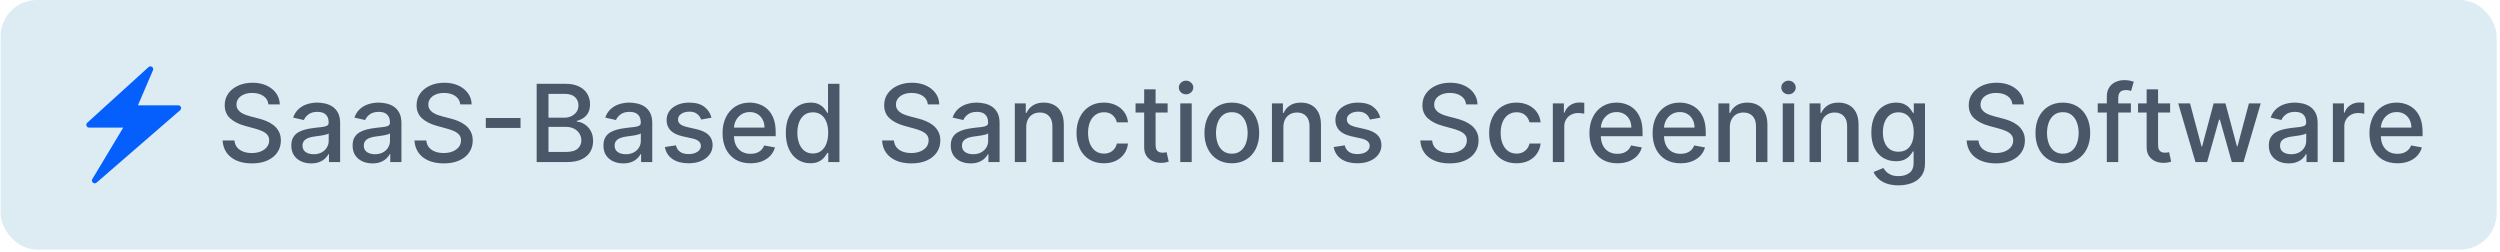 <svg xmlns="http://www.w3.org/2000/svg" width="436" height="44" viewBox="0 0 436 44" fill="none"><rect x="0.102" width="435.313" height="43.536" rx="6.354" fill="#DDEBF3"></rect><path d="M31.548 18.689C31.515 18.595 31.453 18.513 31.371 18.456C31.289 18.398 31.192 18.368 31.091 18.368H24.057L26.68 12.247C26.724 12.145 26.731 12.031 26.701 11.924C26.67 11.817 26.604 11.724 26.512 11.66C26.421 11.596 26.311 11.566 26.2 11.573C26.089 11.581 25.984 11.627 25.903 11.703L15.216 21.409C15.07 21.545 15.011 21.759 15.089 21.944C15.167 22.128 15.342 22.255 15.546 22.255H21.492L16.1 31.232C15.973 31.436 16.022 31.699 16.207 31.854C16.294 31.932 16.411 31.971 16.517 31.971C16.624 31.971 16.741 31.932 16.838 31.854L31.412 19.223C31.486 19.159 31.539 19.073 31.563 18.977C31.588 18.882 31.582 18.781 31.548 18.689Z" fill="#055FFC"></path><path d="M46.81 18.202C46.739 17.57 46.446 17.081 45.93 16.735C45.415 16.384 44.766 16.208 43.983 16.208C43.423 16.208 42.939 16.297 42.53 16.475C42.121 16.648 41.803 16.888 41.577 17.195C41.355 17.497 41.243 17.842 41.243 18.228C41.243 18.553 41.319 18.833 41.47 19.068C41.626 19.304 41.828 19.502 42.077 19.662C42.33 19.817 42.601 19.948 42.89 20.055C43.179 20.157 43.457 20.242 43.724 20.308L45.057 20.655C45.492 20.762 45.939 20.906 46.397 21.088C46.855 21.271 47.279 21.511 47.67 21.808C48.061 22.106 48.377 22.475 48.617 22.915C48.861 23.355 48.984 23.882 48.984 24.495C48.984 25.268 48.784 25.955 48.384 26.555C47.988 27.155 47.413 27.628 46.657 27.975C45.906 28.322 44.997 28.495 43.93 28.495C42.908 28.495 42.023 28.333 41.277 28.009C40.53 27.684 39.946 27.224 39.523 26.628C39.101 26.029 38.868 25.317 38.823 24.495H40.89C40.93 24.988 41.09 25.4 41.37 25.729C41.654 26.053 42.017 26.295 42.457 26.455C42.901 26.611 43.388 26.689 43.917 26.689C44.499 26.689 45.017 26.597 45.47 26.415C45.928 26.229 46.288 25.971 46.55 25.642C46.812 25.308 46.944 24.92 46.944 24.475C46.944 24.071 46.828 23.739 46.597 23.482C46.37 23.224 46.061 23.011 45.67 22.842C45.283 22.673 44.846 22.524 44.357 22.395L42.743 21.955C41.65 21.657 40.783 21.219 40.143 20.642C39.508 20.064 39.19 19.299 39.19 18.348C39.19 17.562 39.403 16.875 39.83 16.288C40.257 15.701 40.834 15.246 41.563 14.921C42.292 14.593 43.115 14.428 44.03 14.428C44.955 14.428 45.77 14.59 46.477 14.915C47.188 15.239 47.748 15.686 48.157 16.255C48.566 16.819 48.779 17.468 48.797 18.202H46.81ZM54.266 28.495C53.617 28.495 53.03 28.375 52.505 28.135C51.981 27.891 51.565 27.537 51.259 27.075C50.956 26.613 50.805 26.046 50.805 25.375C50.805 24.797 50.916 24.322 51.139 23.948C51.361 23.575 51.661 23.279 52.039 23.062C52.416 22.844 52.839 22.68 53.305 22.568C53.772 22.457 54.248 22.373 54.732 22.315C55.346 22.244 55.843 22.186 56.225 22.142C56.608 22.093 56.886 22.015 57.059 21.908C57.232 21.802 57.319 21.628 57.319 21.388V21.342C57.319 20.759 57.154 20.308 56.825 19.988C56.501 19.668 56.017 19.508 55.372 19.508C54.701 19.508 54.172 19.657 53.785 19.955C53.403 20.248 53.139 20.575 52.992 20.935L51.119 20.508C51.341 19.886 51.665 19.384 52.092 19.002C52.523 18.615 53.019 18.335 53.579 18.162C54.139 17.984 54.728 17.895 55.346 17.895C55.754 17.895 56.188 17.944 56.645 18.042C57.108 18.135 57.539 18.308 57.939 18.562C58.343 18.815 58.675 19.177 58.932 19.648C59.19 20.115 59.319 20.722 59.319 21.468V28.269H57.372V26.869H57.292C57.163 27.126 56.97 27.38 56.712 27.628C56.454 27.877 56.123 28.084 55.719 28.249C55.314 28.413 54.83 28.495 54.266 28.495ZM54.699 26.895C55.25 26.895 55.721 26.786 56.112 26.569C56.508 26.351 56.808 26.066 57.012 25.715C57.221 25.36 57.325 24.98 57.325 24.575V23.255C57.254 23.326 57.117 23.393 56.912 23.455C56.712 23.513 56.483 23.564 56.225 23.608C55.968 23.648 55.717 23.686 55.472 23.722C55.228 23.753 55.023 23.779 54.859 23.802C54.472 23.851 54.119 23.933 53.799 24.048C53.483 24.164 53.23 24.331 53.039 24.548C52.852 24.762 52.759 25.046 52.759 25.402C52.759 25.895 52.941 26.268 53.305 26.522C53.67 26.771 54.134 26.895 54.699 26.895ZM64.954 28.495C64.305 28.495 63.718 28.375 63.194 28.135C62.67 27.891 62.254 27.537 61.947 27.075C61.645 26.613 61.494 26.046 61.494 25.375C61.494 24.797 61.605 24.322 61.827 23.948C62.05 23.575 62.35 23.279 62.727 23.062C63.105 22.844 63.527 22.68 63.994 22.568C64.461 22.457 64.936 22.373 65.421 22.315C66.034 22.244 66.532 22.186 66.914 22.142C67.296 22.093 67.574 22.015 67.748 21.908C67.921 21.802 68.007 21.628 68.007 21.388V21.342C68.007 20.759 67.843 20.308 67.514 19.988C67.19 19.668 66.705 19.508 66.061 19.508C65.39 19.508 64.861 19.657 64.474 19.955C64.092 20.248 63.827 20.575 63.681 20.935L61.807 20.508C62.03 19.886 62.354 19.384 62.781 19.002C63.212 18.615 63.707 18.335 64.267 18.162C64.827 17.984 65.416 17.895 66.034 17.895C66.443 17.895 66.876 17.944 67.334 18.042C67.796 18.135 68.228 18.308 68.628 18.562C69.032 18.815 69.363 19.177 69.621 19.648C69.879 20.115 70.008 20.722 70.008 21.468V28.269H68.061V26.869H67.981C67.852 27.126 67.659 27.38 67.401 27.628C67.143 27.877 66.812 28.084 66.407 28.249C66.003 28.413 65.519 28.495 64.954 28.495ZM65.388 26.895C65.939 26.895 66.41 26.786 66.801 26.569C67.196 26.351 67.496 26.066 67.701 25.715C67.91 25.36 68.014 24.98 68.014 24.575V23.255C67.943 23.326 67.805 23.393 67.601 23.455C67.401 23.513 67.172 23.564 66.914 23.608C66.656 23.648 66.405 23.686 66.161 23.722C65.916 23.753 65.712 23.779 65.547 23.802C65.161 23.851 64.807 23.933 64.487 24.048C64.172 24.164 63.919 24.331 63.727 24.548C63.541 24.762 63.447 25.046 63.447 25.402C63.447 25.895 63.63 26.268 63.994 26.522C64.359 26.771 64.823 26.895 65.388 26.895ZM80.27 18.202C80.198 17.57 79.905 17.081 79.39 16.735C78.874 16.384 78.225 16.208 77.443 16.208C76.883 16.208 76.398 16.297 75.99 16.475C75.581 16.648 75.263 16.888 75.036 17.195C74.814 17.497 74.703 17.842 74.703 18.228C74.703 18.553 74.778 18.833 74.929 19.068C75.085 19.304 75.287 19.502 75.536 19.662C75.789 19.817 76.061 19.948 76.35 20.055C76.638 20.157 76.916 20.242 77.183 20.308L78.516 20.655C78.952 20.762 79.398 20.906 79.856 21.088C80.314 21.271 80.739 21.511 81.13 21.808C81.521 22.106 81.836 22.475 82.076 22.915C82.321 23.355 82.443 23.882 82.443 24.495C82.443 25.268 82.243 25.955 81.843 26.555C81.447 27.155 80.872 27.628 80.116 27.975C79.365 28.322 78.456 28.495 77.389 28.495C76.367 28.495 75.483 28.333 74.736 28.009C73.989 27.684 73.405 27.224 72.983 26.628C72.561 26.029 72.327 25.317 72.283 24.495H74.349C74.389 24.988 74.549 25.4 74.829 25.729C75.114 26.053 75.476 26.295 75.916 26.455C76.361 26.611 76.847 26.689 77.376 26.689C77.958 26.689 78.476 26.597 78.93 26.415C79.387 26.229 79.747 25.971 80.01 25.642C80.272 25.308 80.403 24.92 80.403 24.475C80.403 24.071 80.287 23.739 80.056 23.482C79.83 23.224 79.521 23.011 79.13 22.842C78.743 22.673 78.305 22.524 77.816 22.395L76.203 21.955C75.109 21.657 74.243 21.219 73.603 20.642C72.967 20.064 72.649 19.299 72.649 18.348C72.649 17.562 72.863 16.875 73.289 16.288C73.716 15.701 74.294 15.246 75.023 14.921C75.752 14.593 76.574 14.428 77.49 14.428C78.414 14.428 79.23 14.59 79.936 14.915C80.647 15.239 81.207 15.686 81.616 16.255C82.025 16.819 82.239 17.468 82.256 18.202H80.27ZM90.778 20.575V22.308H84.725V20.575H90.778ZM93.595 28.269V14.615H98.595C99.564 14.615 100.366 14.775 101.002 15.095C101.637 15.41 102.113 15.839 102.429 16.381C102.744 16.919 102.902 17.526 102.902 18.202C102.902 18.77 102.797 19.25 102.589 19.642C102.38 20.028 102.1 20.339 101.749 20.575C101.402 20.806 101.02 20.975 100.602 21.082V21.215C101.055 21.237 101.497 21.384 101.929 21.655C102.364 21.922 102.724 22.302 103.009 22.795C103.293 23.288 103.435 23.888 103.435 24.595C103.435 25.293 103.271 25.92 102.942 26.475C102.617 27.026 102.115 27.464 101.435 27.788C100.755 28.108 99.886 28.269 98.829 28.269H93.595ZM95.655 26.502H98.629C99.615 26.502 100.322 26.311 100.749 25.928C101.175 25.546 101.389 25.069 101.389 24.495C101.389 24.064 101.28 23.668 101.062 23.308C100.844 22.948 100.533 22.662 100.129 22.448C99.728 22.235 99.253 22.128 98.702 22.128H95.655V26.502ZM95.655 20.522H98.415C98.877 20.522 99.293 20.433 99.662 20.255C100.035 20.077 100.331 19.828 100.549 19.508C100.771 19.184 100.882 18.802 100.882 18.362C100.882 17.797 100.684 17.324 100.289 16.942C99.893 16.559 99.286 16.368 98.469 16.368H95.655V20.522ZM108.699 28.495C108.05 28.495 107.463 28.375 106.939 28.135C106.414 27.891 105.999 27.537 105.692 27.075C105.39 26.613 105.239 26.046 105.239 25.375C105.239 24.797 105.35 24.322 105.572 23.948C105.794 23.575 106.094 23.279 106.472 23.062C106.85 22.844 107.272 22.68 107.739 22.568C108.205 22.457 108.681 22.373 109.165 22.315C109.779 22.244 110.277 22.186 110.659 22.142C111.041 22.093 111.319 22.015 111.492 21.908C111.666 21.802 111.752 21.628 111.752 21.388V21.342C111.752 20.759 111.588 20.308 111.259 19.988C110.934 19.668 110.45 19.508 109.805 19.508C109.134 19.508 108.605 19.657 108.219 19.955C107.837 20.248 107.572 20.575 107.425 20.935L105.552 20.508C105.774 19.886 106.099 19.384 106.525 19.002C106.957 18.615 107.452 18.335 108.012 18.162C108.572 17.984 109.161 17.895 109.779 17.895C110.188 17.895 110.621 17.944 111.079 18.042C111.541 18.135 111.972 18.308 112.372 18.562C112.777 18.815 113.108 19.177 113.366 19.648C113.623 20.115 113.752 20.722 113.752 21.468V28.269H111.806V26.869H111.726C111.597 27.126 111.403 27.38 111.146 27.628C110.888 27.877 110.557 28.084 110.152 28.249C109.748 28.413 109.263 28.495 108.699 28.495ZM109.132 26.895C109.683 26.895 110.154 26.786 110.546 26.569C110.941 26.351 111.241 26.066 111.446 25.715C111.654 25.36 111.759 24.98 111.759 24.575V23.255C111.688 23.326 111.55 23.393 111.346 23.455C111.146 23.513 110.917 23.564 110.659 23.608C110.401 23.648 110.15 23.686 109.905 23.722C109.661 23.753 109.457 23.779 109.292 23.802C108.905 23.851 108.552 23.933 108.232 24.048C107.917 24.164 107.663 24.331 107.472 24.548C107.285 24.762 107.192 25.046 107.192 25.402C107.192 25.895 107.374 26.268 107.739 26.522C108.103 26.771 108.568 26.895 109.132 26.895ZM124.081 20.528L122.274 20.848C122.199 20.617 122.079 20.397 121.914 20.188C121.754 19.979 121.536 19.808 121.261 19.675C120.985 19.542 120.641 19.475 120.227 19.475C119.663 19.475 119.192 19.602 118.814 19.855C118.436 20.104 118.247 20.426 118.247 20.822C118.247 21.164 118.374 21.439 118.627 21.648C118.881 21.857 119.29 22.028 119.854 22.162L121.481 22.535C122.423 22.753 123.125 23.088 123.588 23.542C124.05 23.995 124.281 24.584 124.281 25.308C124.281 25.922 124.103 26.468 123.748 26.948C123.396 27.424 122.905 27.797 122.274 28.069C121.648 28.34 120.921 28.475 120.094 28.475C118.947 28.475 118.012 28.231 117.287 27.742C116.563 27.248 116.118 26.549 115.954 25.642L117.881 25.349C118.001 25.851 118.247 26.231 118.621 26.488C118.994 26.742 119.481 26.869 120.081 26.869C120.734 26.869 121.256 26.733 121.648 26.462C122.039 26.186 122.234 25.851 122.234 25.455C122.234 25.135 122.114 24.866 121.874 24.648C121.639 24.431 121.276 24.266 120.787 24.155L119.054 23.775C118.099 23.557 117.392 23.211 116.934 22.735C116.481 22.259 116.254 21.657 116.254 20.928C116.254 20.324 116.423 19.795 116.761 19.342C117.098 18.888 117.565 18.535 118.161 18.282C118.756 18.024 119.439 17.895 120.207 17.895C121.314 17.895 122.185 18.135 122.821 18.615C123.456 19.09 123.876 19.728 124.081 20.528ZM130.886 28.475C129.877 28.475 129.008 28.26 128.279 27.828C127.555 27.393 126.995 26.782 126.599 25.995C126.208 25.204 126.013 24.277 126.013 23.215C126.013 22.166 126.208 21.242 126.599 20.442C126.995 19.642 127.546 19.017 128.253 18.568C128.964 18.119 129.795 17.895 130.746 17.895C131.324 17.895 131.884 17.991 132.426 18.182C132.968 18.373 133.455 18.673 133.886 19.082C134.317 19.491 134.657 20.022 134.906 20.675C135.155 21.324 135.28 22.113 135.28 23.042V23.748H127.139V22.255H133.326C133.326 21.731 133.22 21.266 133.006 20.862C132.793 20.453 132.493 20.131 132.106 19.895C131.724 19.659 131.275 19.542 130.759 19.542C130.199 19.542 129.711 19.679 129.293 19.955C128.879 20.226 128.559 20.582 128.333 21.022C128.11 21.457 127.999 21.931 127.999 22.442V23.608C127.999 24.293 128.119 24.875 128.359 25.355C128.604 25.835 128.944 26.202 129.379 26.455C129.815 26.704 130.324 26.828 130.906 26.828C131.284 26.828 131.628 26.775 131.94 26.669C132.251 26.557 132.52 26.393 132.746 26.175C132.973 25.957 133.146 25.689 133.266 25.369L135.153 25.709C135.002 26.264 134.731 26.751 134.34 27.169C133.953 27.582 133.466 27.904 132.88 28.135C132.297 28.362 131.633 28.475 130.886 28.475ZM141.325 28.469C140.498 28.469 139.76 28.257 139.111 27.835C138.467 27.409 137.96 26.802 137.591 26.015C137.227 25.224 137.045 24.275 137.045 23.168C137.045 22.062 137.229 21.115 137.598 20.328C137.971 19.542 138.482 18.939 139.131 18.522C139.78 18.104 140.516 17.895 141.338 17.895C141.974 17.895 142.485 18.002 142.872 18.215C143.263 18.424 143.565 18.668 143.778 18.948C143.996 19.228 144.165 19.475 144.285 19.688H144.405V14.615H146.398V28.269H144.452V26.675H144.285C144.165 26.893 143.992 27.142 143.765 27.422C143.543 27.702 143.236 27.946 142.845 28.155C142.454 28.364 141.947 28.469 141.325 28.469ZM141.765 26.768C142.338 26.768 142.823 26.617 143.218 26.315C143.618 26.009 143.92 25.584 144.125 25.042C144.334 24.5 144.438 23.868 144.438 23.148C144.438 22.437 144.336 21.815 144.132 21.282C143.927 20.748 143.627 20.333 143.232 20.035C142.836 19.737 142.347 19.588 141.765 19.588C141.165 19.588 140.665 19.744 140.265 20.055C139.865 20.366 139.563 20.791 139.358 21.328C139.158 21.866 139.058 22.473 139.058 23.148C139.058 23.833 139.16 24.448 139.365 24.995C139.569 25.542 139.871 25.975 140.271 26.295C140.676 26.611 141.174 26.768 141.765 26.768ZM161.819 18.202C161.748 17.57 161.454 17.081 160.939 16.735C160.423 16.384 159.774 16.208 158.992 16.208C158.432 16.208 157.948 16.297 157.539 16.475C157.13 16.648 156.812 16.888 156.585 17.195C156.363 17.497 156.252 17.842 156.252 18.228C156.252 18.553 156.327 18.833 156.479 19.068C156.634 19.304 156.836 19.502 157.085 19.662C157.339 19.817 157.61 19.948 157.899 20.055C158.188 20.157 158.465 20.242 158.732 20.308L160.065 20.655C160.501 20.762 160.948 20.906 161.405 21.088C161.863 21.271 162.288 21.511 162.679 21.808C163.07 22.106 163.385 22.475 163.625 22.915C163.87 23.355 163.992 23.882 163.992 24.495C163.992 25.268 163.792 25.955 163.392 26.555C162.997 27.155 162.421 27.628 161.665 27.975C160.914 28.322 160.005 28.495 158.939 28.495C157.916 28.495 157.032 28.333 156.285 28.009C155.539 27.684 154.954 27.224 154.532 26.628C154.11 26.029 153.876 25.317 153.832 24.495H155.899C155.939 24.988 156.099 25.4 156.379 25.729C156.663 26.053 157.025 26.295 157.465 26.455C157.91 26.611 158.396 26.689 158.925 26.689C159.508 26.689 160.025 26.597 160.479 26.415C160.937 26.229 161.297 25.971 161.559 25.642C161.821 25.308 161.952 24.92 161.952 24.475C161.952 24.071 161.837 23.739 161.605 23.482C161.379 23.224 161.07 23.011 160.679 22.842C160.292 22.673 159.854 22.524 159.365 22.395L157.752 21.955C156.659 21.657 155.792 21.219 155.152 20.642C154.516 20.064 154.199 19.299 154.199 18.348C154.199 17.562 154.412 16.875 154.839 16.288C155.265 15.701 155.843 15.246 156.572 14.921C157.301 14.593 158.123 14.428 159.039 14.428C159.963 14.428 160.779 14.59 161.485 14.915C162.197 15.239 162.757 15.686 163.165 16.255C163.574 16.819 163.788 17.468 163.805 18.202H161.819ZM169.274 28.495C168.625 28.495 168.038 28.375 167.514 28.135C166.989 27.891 166.574 27.537 166.267 27.075C165.965 26.613 165.814 26.046 165.814 25.375C165.814 24.797 165.925 24.322 166.147 23.948C166.369 23.575 166.669 23.279 167.047 23.062C167.425 22.844 167.847 22.68 168.314 22.568C168.781 22.457 169.256 22.373 169.741 22.315C170.354 22.244 170.852 22.186 171.234 22.142C171.616 22.093 171.894 22.015 172.067 21.908C172.241 21.802 172.327 21.628 172.327 21.388V21.342C172.327 20.759 172.163 20.308 171.834 19.988C171.51 19.668 171.025 19.508 170.381 19.508C169.71 19.508 169.181 19.657 168.794 19.955C168.412 20.248 168.147 20.575 168.001 20.935L166.127 20.508C166.349 19.886 166.674 19.384 167.101 19.002C167.532 18.615 168.027 18.335 168.587 18.162C169.147 17.984 169.736 17.895 170.354 17.895C170.763 17.895 171.196 17.944 171.654 18.042C172.116 18.135 172.547 18.308 172.947 18.562C173.352 18.815 173.683 19.177 173.941 19.648C174.199 20.115 174.327 20.722 174.327 21.468V28.269H172.381V26.869H172.301C172.172 27.126 171.979 27.38 171.721 27.628C171.463 27.877 171.132 28.084 170.727 28.249C170.323 28.413 169.838 28.495 169.274 28.495ZM169.707 26.895C170.258 26.895 170.73 26.786 171.121 26.569C171.516 26.351 171.816 26.066 172.021 25.715C172.23 25.36 172.334 24.98 172.334 24.575V23.255C172.263 23.326 172.125 23.393 171.921 23.455C171.721 23.513 171.492 23.564 171.234 23.608C170.976 23.648 170.725 23.686 170.481 23.722C170.236 23.753 170.032 23.779 169.867 23.802C169.481 23.851 169.127 23.933 168.807 24.048C168.492 24.164 168.238 24.331 168.047 24.548C167.861 24.762 167.767 25.046 167.767 25.402C167.767 25.895 167.95 26.268 168.314 26.522C168.678 26.771 169.143 26.895 169.707 26.895ZM178.976 22.188V28.269H176.983V18.028H178.896V19.695H179.023C179.258 19.153 179.627 18.717 180.129 18.388C180.636 18.059 181.274 17.895 182.043 17.895C182.741 17.895 183.352 18.042 183.876 18.335C184.401 18.624 184.807 19.055 185.096 19.628C185.385 20.202 185.529 20.911 185.529 21.755V28.269H183.536V21.995C183.536 21.253 183.343 20.673 182.956 20.255C182.569 19.833 182.038 19.622 181.363 19.622C180.9 19.622 180.489 19.722 180.129 19.922C179.774 20.122 179.492 20.415 179.283 20.802C179.078 21.184 178.976 21.646 178.976 22.188ZM192.516 28.475C191.525 28.475 190.672 28.251 189.956 27.802C189.245 27.349 188.698 26.724 188.316 25.928C187.934 25.133 187.743 24.222 187.743 23.195C187.743 22.155 187.938 21.237 188.33 20.442C188.721 19.642 189.272 19.017 189.983 18.568C190.694 18.119 191.532 17.895 192.496 17.895C193.274 17.895 193.968 18.039 194.576 18.328C195.185 18.613 195.676 19.013 196.05 19.528C196.428 20.044 196.652 20.646 196.723 21.335H194.783C194.676 20.855 194.432 20.442 194.05 20.095C193.672 19.748 193.165 19.575 192.53 19.575C191.974 19.575 191.487 19.722 191.07 20.015C190.656 20.304 190.334 20.717 190.103 21.255C189.872 21.788 189.756 22.419 189.756 23.148C189.756 23.895 189.87 24.54 190.096 25.082C190.323 25.624 190.643 26.044 191.056 26.342C191.474 26.64 191.965 26.788 192.53 26.788C192.907 26.788 193.25 26.72 193.556 26.582C193.868 26.44 194.128 26.237 194.336 25.975C194.55 25.713 194.699 25.397 194.783 25.029H196.723C196.652 25.691 196.436 26.282 196.076 26.802C195.716 27.322 195.234 27.731 194.63 28.029C194.03 28.326 193.325 28.475 192.516 28.475ZM203.635 18.028V19.628H198.042V18.028H203.635ZM199.542 15.575H201.535V25.262C201.535 25.648 201.593 25.94 201.708 26.135C201.824 26.326 201.973 26.457 202.155 26.529C202.342 26.595 202.544 26.628 202.762 26.628C202.922 26.628 203.062 26.617 203.182 26.595C203.302 26.573 203.395 26.555 203.462 26.542L203.822 28.189C203.706 28.233 203.542 28.277 203.328 28.322C203.115 28.371 202.848 28.397 202.528 28.402C202.004 28.411 201.515 28.317 201.062 28.122C200.608 27.926 200.242 27.624 199.962 27.215C199.682 26.806 199.542 26.293 199.542 25.675V15.575ZM205.84 28.269V18.028H207.833V28.269H205.84ZM206.847 16.448C206.5 16.448 206.202 16.333 205.953 16.102C205.709 15.866 205.587 15.586 205.587 15.261C205.587 14.933 205.709 14.653 205.953 14.421C206.202 14.186 206.5 14.068 206.847 14.068C207.193 14.068 207.489 14.186 207.733 14.421C207.982 14.653 208.107 14.933 208.107 15.261C208.107 15.586 207.982 15.866 207.733 16.102C207.489 16.333 207.193 16.448 206.847 16.448ZM214.829 28.475C213.869 28.475 213.031 28.255 212.315 27.815C211.6 27.375 211.044 26.76 210.649 25.968C210.253 25.177 210.055 24.253 210.055 23.195C210.055 22.133 210.253 21.204 210.649 20.408C211.044 19.613 211.6 18.995 212.315 18.555C213.031 18.115 213.869 17.895 214.829 17.895C215.789 17.895 216.627 18.115 217.342 18.555C218.058 18.995 218.613 19.613 219.009 20.408C219.404 21.204 219.602 22.133 219.602 23.195C219.602 24.253 219.404 25.177 219.009 25.968C218.613 26.76 218.058 27.375 217.342 27.815C216.627 28.255 215.789 28.475 214.829 28.475ZM214.835 26.802C215.458 26.802 215.973 26.637 216.382 26.308C216.791 25.98 217.093 25.542 217.289 24.995C217.489 24.448 217.589 23.846 217.589 23.188C217.589 22.535 217.489 21.935 217.289 21.388C217.093 20.837 216.791 20.395 216.382 20.062C215.973 19.728 215.458 19.562 214.835 19.562C214.209 19.562 213.689 19.728 213.275 20.062C212.866 20.395 212.562 20.837 212.362 21.388C212.166 21.935 212.069 22.535 212.069 23.188C212.069 23.846 212.166 24.448 212.362 24.995C212.562 25.542 212.866 25.98 213.275 26.308C213.689 26.637 214.209 26.802 214.835 26.802ZM223.821 22.188V28.269H221.827V18.028H223.741V19.695H223.867C224.103 19.153 224.472 18.717 224.974 18.388C225.481 18.059 226.119 17.895 226.887 17.895C227.585 17.895 228.196 18.042 228.721 18.335C229.245 18.624 229.652 19.055 229.941 19.628C230.23 20.202 230.374 20.911 230.374 21.755V28.269H228.381V21.995C228.381 21.253 228.187 20.673 227.801 20.255C227.414 19.833 226.883 19.622 226.207 19.622C225.745 19.622 225.334 19.722 224.974 19.922C224.618 20.122 224.336 20.415 224.127 20.802C223.923 21.184 223.821 21.646 223.821 22.188ZM240.721 20.528L238.914 20.848C238.839 20.617 238.719 20.397 238.554 20.188C238.394 19.979 238.177 19.808 237.901 19.675C237.626 19.542 237.281 19.475 236.868 19.475C236.303 19.475 235.832 19.602 235.454 19.855C235.077 20.104 234.888 20.426 234.888 20.822C234.888 21.164 235.014 21.439 235.268 21.648C235.521 21.857 235.93 22.028 236.494 22.162L238.121 22.535C239.063 22.753 239.766 23.088 240.228 23.542C240.69 23.995 240.921 24.584 240.921 25.308C240.921 25.922 240.743 26.468 240.388 26.948C240.037 27.424 239.546 27.797 238.914 28.069C238.288 28.34 237.561 28.475 236.734 28.475C235.588 28.475 234.652 28.231 233.928 27.742C233.203 27.248 232.759 26.549 232.594 25.642L234.521 25.349C234.641 25.851 234.888 26.231 235.261 26.488C235.634 26.742 236.121 26.869 236.721 26.869C237.374 26.869 237.897 26.733 238.288 26.462C238.679 26.186 238.874 25.851 238.874 25.455C238.874 25.135 238.754 24.866 238.514 24.648C238.279 24.431 237.917 24.266 237.428 24.155L235.694 23.775C234.739 23.557 234.032 23.211 233.574 22.735C233.121 22.259 232.894 21.657 232.894 20.928C232.894 20.324 233.063 19.795 233.401 19.342C233.739 18.888 234.205 18.535 234.801 18.282C235.397 18.024 236.079 17.895 236.848 17.895C237.954 17.895 238.826 18.135 239.461 18.615C240.097 19.09 240.517 19.728 240.721 20.528ZM255.688 18.202C255.617 17.57 255.324 17.081 254.808 16.735C254.293 16.384 253.644 16.208 252.862 16.208C252.302 16.208 251.817 16.297 251.408 16.475C250.999 16.648 250.681 16.888 250.455 17.195C250.233 17.497 250.121 17.842 250.121 18.228C250.121 18.553 250.197 18.833 250.348 19.068C250.504 19.304 250.706 19.502 250.955 19.662C251.208 19.817 251.479 19.948 251.768 20.055C252.057 20.157 252.335 20.242 252.602 20.308L253.935 20.655C254.37 20.762 254.817 20.906 255.275 21.088C255.733 21.271 256.157 21.511 256.548 21.808C256.939 22.106 257.255 22.475 257.495 22.915C257.739 23.355 257.862 23.882 257.862 24.495C257.862 25.268 257.662 25.955 257.262 26.555C256.866 27.155 256.291 27.628 255.535 27.975C254.784 28.322 253.875 28.495 252.808 28.495C251.786 28.495 250.901 28.333 250.155 28.009C249.408 27.684 248.824 27.224 248.401 26.628C247.979 26.029 247.746 25.317 247.701 24.495H249.768C249.808 24.988 249.968 25.4 250.248 25.729C250.533 26.053 250.895 26.295 251.335 26.455C251.779 26.611 252.266 26.689 252.795 26.689C253.377 26.689 253.895 26.597 254.348 26.415C254.806 26.229 255.166 25.971 255.428 25.642C255.691 25.308 255.822 24.92 255.822 24.475C255.822 24.071 255.706 23.739 255.475 23.482C255.248 23.224 254.939 23.011 254.548 22.842C254.162 22.673 253.724 22.524 253.235 22.395L251.622 21.955C250.528 21.657 249.661 21.219 249.021 20.642C248.386 20.064 248.068 19.299 248.068 18.348C248.068 17.562 248.281 16.875 248.708 16.288C249.135 15.701 249.713 15.246 250.441 14.921C251.17 14.593 251.993 14.428 252.908 14.428C253.833 14.428 254.648 14.59 255.355 14.915C256.066 15.239 256.626 15.686 257.035 16.255C257.444 16.819 257.657 17.468 257.675 18.202H255.688ZM264.477 28.475C263.486 28.475 262.632 28.251 261.917 27.802C261.206 27.349 260.659 26.724 260.277 25.928C259.895 25.133 259.703 24.222 259.703 23.195C259.703 22.155 259.899 21.237 260.29 20.442C260.681 19.642 261.232 19.017 261.944 18.568C262.655 18.119 263.492 17.895 264.457 17.895C265.235 17.895 265.928 18.039 266.537 18.328C267.146 18.613 267.637 19.013 268.01 19.528C268.388 20.044 268.613 20.646 268.684 21.335H266.744C266.637 20.855 266.393 20.442 266.01 20.095C265.633 19.748 265.126 19.575 264.49 19.575C263.935 19.575 263.448 19.722 263.03 20.015C262.617 20.304 262.295 20.717 262.064 21.255C261.832 21.788 261.717 22.419 261.717 23.148C261.717 23.895 261.83 24.54 262.057 25.082C262.284 25.624 262.604 26.044 263.017 26.342C263.435 26.64 263.926 26.788 264.49 26.788C264.868 26.788 265.21 26.72 265.517 26.582C265.828 26.44 266.088 26.237 266.297 25.975C266.51 25.713 266.659 25.397 266.744 25.029H268.684C268.613 25.691 268.397 26.282 268.037 26.802C267.677 27.322 267.195 27.731 266.59 28.029C265.99 28.326 265.286 28.475 264.477 28.475ZM270.815 28.269V18.028H272.742V19.655H272.849C273.036 19.104 273.364 18.671 273.836 18.355C274.311 18.035 274.849 17.875 275.449 17.875C275.573 17.875 275.72 17.879 275.889 17.888C276.062 17.897 276.198 17.908 276.296 17.922V19.828C276.216 19.806 276.073 19.782 275.869 19.755C275.664 19.724 275.46 19.708 275.256 19.708C274.784 19.708 274.364 19.808 273.996 20.008C273.631 20.204 273.342 20.477 273.129 20.828C272.916 21.175 272.809 21.571 272.809 22.015V28.269H270.815ZM282.067 28.475C281.059 28.475 280.19 28.26 279.461 27.828C278.736 27.393 278.176 26.782 277.781 25.995C277.39 25.204 277.194 24.277 277.194 23.215C277.194 22.166 277.39 21.242 277.781 20.442C278.176 19.642 278.727 19.017 279.434 18.568C280.145 18.119 280.976 17.895 281.927 17.895C282.505 17.895 283.065 17.991 283.608 18.182C284.15 18.373 284.636 18.673 285.068 19.082C285.499 19.491 285.839 20.022 286.088 20.675C286.336 21.324 286.461 22.113 286.461 23.042V23.748H278.321V22.255H284.508C284.508 21.731 284.401 21.266 284.188 20.862C283.974 20.453 283.674 20.131 283.287 19.895C282.905 19.659 282.456 19.542 281.941 19.542C281.381 19.542 280.892 19.679 280.474 19.955C280.061 20.226 279.741 20.582 279.514 21.022C279.292 21.457 279.181 21.931 279.181 22.442V23.608C279.181 24.293 279.301 24.875 279.541 25.355C279.785 25.835 280.125 26.202 280.561 26.455C280.996 26.704 281.505 26.828 282.087 26.828C282.465 26.828 282.81 26.775 283.121 26.669C283.432 26.557 283.701 26.393 283.928 26.175C284.154 25.957 284.328 25.689 284.448 25.369L286.334 25.709C286.183 26.264 285.912 26.751 285.521 27.169C285.134 27.582 284.648 27.904 284.061 28.135C283.479 28.362 282.814 28.475 282.067 28.475ZM293.086 28.475C292.077 28.475 291.208 28.26 290.479 27.828C289.755 27.393 289.195 26.782 288.799 25.995C288.408 25.204 288.213 24.277 288.213 23.215C288.213 22.166 288.408 21.242 288.799 20.442C289.195 19.642 289.746 19.017 290.453 18.568C291.164 18.119 291.995 17.895 292.946 17.895C293.524 17.895 294.084 17.991 294.626 18.182C295.168 18.373 295.655 18.673 296.086 19.082C296.517 19.491 296.857 20.022 297.106 20.675C297.355 21.324 297.48 22.113 297.48 23.042V23.748H289.339V22.255H295.526C295.526 21.731 295.42 21.266 295.206 20.862C294.993 20.453 294.693 20.131 294.306 19.895C293.924 19.659 293.475 19.542 292.959 19.542C292.399 19.542 291.911 19.679 291.493 19.955C291.079 20.226 290.759 20.582 290.533 21.022C290.31 21.457 290.199 21.931 290.199 22.442V23.608C290.199 24.293 290.319 24.875 290.559 25.355C290.804 25.835 291.144 26.202 291.579 26.455C292.015 26.704 292.524 26.828 293.106 26.828C293.484 26.828 293.828 26.775 294.139 26.669C294.451 26.557 294.72 26.393 294.946 26.175C295.173 25.957 295.346 25.689 295.466 25.369L297.353 25.709C297.202 26.264 296.931 26.751 296.54 27.169C296.153 27.582 295.666 27.904 295.08 28.135C294.497 28.362 293.833 28.475 293.086 28.475ZM301.685 22.188V28.269H299.691V18.028H301.605V19.695H301.731C301.967 19.153 302.336 18.717 302.838 18.388C303.345 18.059 303.983 17.895 304.751 17.895C305.449 17.895 306.06 18.042 306.585 18.335C307.109 18.624 307.516 19.055 307.805 19.628C308.094 20.202 308.238 20.911 308.238 21.755V28.269H306.245V21.995C306.245 21.253 306.052 20.673 305.665 20.255C305.278 19.833 304.747 19.622 304.071 19.622C303.609 19.622 303.198 19.722 302.838 19.922C302.483 20.122 302.2 20.415 301.991 20.802C301.787 21.184 301.685 21.646 301.685 22.188ZM310.912 28.269V18.028H312.905V28.269H310.912ZM311.918 16.448C311.572 16.448 311.274 16.333 311.025 16.102C310.781 15.866 310.658 15.586 310.658 15.261C310.658 14.933 310.781 14.653 311.025 14.421C311.274 14.186 311.572 14.068 311.918 14.068C312.265 14.068 312.561 14.186 312.805 14.421C313.054 14.653 313.178 14.933 313.178 15.261C313.178 15.586 313.054 15.866 312.805 16.102C312.561 16.333 312.265 16.448 311.918 16.448ZM317.58 22.188V28.269H315.587V18.028H317.5V19.695H317.627C317.862 19.153 318.231 18.717 318.734 18.388C319.24 18.059 319.878 17.895 320.647 17.895C321.345 17.895 321.956 18.042 322.48 18.335C323.005 18.624 323.411 19.055 323.7 19.628C323.989 20.202 324.134 20.911 324.134 21.755V28.269H322.14V21.995C322.14 21.253 321.947 20.673 321.56 20.255C321.174 19.833 320.643 19.622 319.967 19.622C319.505 19.622 319.094 19.722 318.734 19.922C318.378 20.122 318.096 20.415 317.887 20.802C317.682 21.184 317.58 21.646 317.58 22.188ZM331.101 32.322C330.287 32.322 329.587 32.215 329.001 32.002C328.418 31.789 327.943 31.506 327.574 31.155C327.205 30.804 326.929 30.42 326.747 30.002L328.461 29.295C328.581 29.491 328.741 29.698 328.941 29.915C329.145 30.137 329.421 30.326 329.767 30.482C330.118 30.637 330.57 30.715 331.121 30.715C331.876 30.715 332.501 30.531 332.994 30.162C333.487 29.797 333.734 29.215 333.734 28.415V26.402H333.607C333.487 26.62 333.314 26.862 333.087 27.128C332.865 27.395 332.558 27.626 332.167 27.822C331.776 28.017 331.267 28.115 330.641 28.115C329.832 28.115 329.103 27.926 328.454 27.549C327.809 27.166 327.298 26.604 326.921 25.862C326.547 25.115 326.36 24.197 326.36 23.108C326.36 22.02 326.545 21.086 326.914 20.308C327.287 19.53 327.798 18.935 328.447 18.522C329.096 18.104 329.832 17.895 330.654 17.895C331.29 17.895 331.803 18.002 332.194 18.215C332.585 18.424 332.89 18.668 333.107 18.948C333.33 19.228 333.501 19.475 333.621 19.688H333.767V18.028H335.721V28.495C335.721 29.375 335.516 30.098 335.107 30.662C334.699 31.226 334.145 31.644 333.447 31.915C332.754 32.187 331.972 32.322 331.101 32.322ZM331.081 26.462C331.654 26.462 332.138 26.328 332.534 26.062C332.934 25.791 333.236 25.404 333.441 24.902C333.65 24.395 333.754 23.788 333.754 23.082C333.754 22.393 333.652 21.786 333.447 21.262C333.243 20.737 332.943 20.328 332.547 20.035C332.152 19.737 331.663 19.588 331.081 19.588C330.481 19.588 329.981 19.744 329.581 20.055C329.181 20.362 328.878 20.779 328.674 21.308C328.474 21.837 328.374 22.428 328.374 23.082C328.374 23.753 328.476 24.342 328.681 24.848C328.885 25.355 329.187 25.751 329.587 26.035C329.992 26.32 330.49 26.462 331.081 26.462ZM350.97 18.202C350.898 17.57 350.605 17.081 350.09 16.735C349.574 16.384 348.925 16.208 348.143 16.208C347.583 16.208 347.098 16.297 346.689 16.475C346.281 16.648 345.963 16.888 345.736 17.195C345.514 17.497 345.403 17.842 345.403 18.228C345.403 18.553 345.478 18.833 345.629 19.068C345.785 19.304 345.987 19.502 346.236 19.662C346.489 19.817 346.761 19.948 347.049 20.055C347.338 20.157 347.616 20.242 347.883 20.308L349.216 20.655C349.652 20.762 350.098 20.906 350.556 21.088C351.014 21.271 351.438 21.511 351.83 21.808C352.221 22.106 352.536 22.475 352.776 22.915C353.021 23.355 353.143 23.882 353.143 24.495C353.143 25.268 352.943 25.955 352.543 26.555C352.147 27.155 351.572 27.628 350.816 27.975C350.065 28.322 349.156 28.495 348.089 28.495C347.067 28.495 346.183 28.333 345.436 28.009C344.689 27.684 344.105 27.224 343.683 26.628C343.26 26.029 343.027 25.317 342.983 24.495H345.049C345.089 24.988 345.249 25.4 345.529 25.729C345.814 26.053 346.176 26.295 346.616 26.455C347.061 26.611 347.547 26.689 348.076 26.689C348.658 26.689 349.176 26.597 349.63 26.415C350.087 26.229 350.447 25.971 350.71 25.642C350.972 25.308 351.103 24.92 351.103 24.475C351.103 24.071 350.987 23.739 350.756 23.482C350.53 23.224 350.221 23.011 349.83 22.842C349.443 22.673 349.005 22.524 348.516 22.395L346.903 21.955C345.809 21.657 344.943 21.219 344.303 20.642C343.667 20.064 343.349 19.299 343.349 18.348C343.349 17.562 343.563 16.875 343.989 16.288C344.416 15.701 344.994 15.246 345.723 14.921C346.452 14.593 347.274 14.428 348.189 14.428C349.114 14.428 349.93 14.59 350.636 14.915C351.347 15.239 351.907 15.686 352.316 16.255C352.725 16.819 352.939 17.468 352.956 18.202H350.97ZM359.758 28.475C358.798 28.475 357.96 28.255 357.245 27.815C356.529 27.375 355.974 26.76 355.578 25.968C355.182 25.177 354.985 24.253 354.985 23.195C354.985 22.133 355.182 21.204 355.578 20.408C355.974 19.613 356.529 18.995 357.245 18.555C357.96 18.115 358.798 17.895 359.758 17.895C360.718 17.895 361.556 18.115 362.272 18.555C362.987 18.995 363.543 19.613 363.938 20.408C364.334 21.204 364.532 22.133 364.532 23.195C364.532 24.253 364.334 25.177 363.938 25.968C363.543 26.76 362.987 27.375 362.272 27.815C361.556 28.255 360.718 28.475 359.758 28.475ZM359.765 26.802C360.387 26.802 360.903 26.637 361.312 26.308C361.72 25.98 362.023 25.542 362.218 24.995C362.418 24.448 362.518 23.846 362.518 23.188C362.518 22.535 362.418 21.935 362.218 21.388C362.023 20.837 361.72 20.395 361.312 20.062C360.903 19.728 360.387 19.562 359.765 19.562C359.138 19.562 358.618 19.728 358.205 20.062C357.796 20.395 357.491 20.837 357.291 21.388C357.096 21.935 356.998 22.535 356.998 23.188C356.998 23.846 357.096 24.448 357.291 24.995C357.491 25.542 357.796 25.98 358.205 26.308C358.618 26.637 359.138 26.802 359.765 26.802ZM371.63 18.028V19.628H365.843V18.028H371.63ZM367.43 28.269V16.841C367.43 16.201 367.57 15.67 367.85 15.248C368.13 14.822 368.501 14.504 368.963 14.295C369.426 14.082 369.928 13.975 370.47 13.975C370.87 13.975 371.212 14.008 371.497 14.075C371.781 14.137 371.992 14.195 372.13 14.248L371.664 15.861C371.57 15.835 371.45 15.804 371.304 15.768C371.157 15.728 370.979 15.708 370.77 15.708C370.286 15.708 369.939 15.828 369.73 16.068C369.526 16.308 369.423 16.655 369.423 17.108V28.269H367.43ZM378.467 18.028V19.628H372.874V18.028H378.467ZM374.374 15.575H376.367V25.262C376.367 25.648 376.425 25.94 376.54 26.135C376.656 26.326 376.805 26.457 376.987 26.529C377.174 26.595 377.376 26.628 377.594 26.628C377.754 26.628 377.894 26.617 378.014 26.595C378.134 26.573 378.227 26.555 378.294 26.542L378.654 28.189C378.538 28.233 378.374 28.277 378.16 28.322C377.947 28.371 377.68 28.397 377.36 28.402C376.836 28.411 376.347 28.317 375.894 28.122C375.44 27.926 375.074 27.624 374.794 27.215C374.514 26.806 374.374 26.293 374.374 25.675V15.575ZM382.892 28.269L379.879 18.028H381.939L383.946 25.549H384.046L386.059 18.028H388.119L390.119 25.515H390.219L392.213 18.028H394.273L391.266 28.269H389.232L387.152 20.875H386.999L384.919 28.269H382.892ZM399.144 28.495C398.495 28.495 397.909 28.375 397.384 28.135C396.86 27.891 396.444 27.537 396.138 27.075C395.835 26.613 395.684 26.046 395.684 25.375C395.684 24.797 395.795 24.322 396.018 23.948C396.24 23.575 396.54 23.279 396.918 23.062C397.295 22.844 397.718 22.68 398.184 22.568C398.651 22.457 399.127 22.373 399.611 22.315C400.224 22.244 400.722 22.186 401.104 22.142C401.487 22.093 401.764 22.015 401.938 21.908C402.111 21.802 402.198 21.628 402.198 21.388V21.342C402.198 20.759 402.033 20.308 401.704 19.988C401.38 19.668 400.896 19.508 400.251 19.508C399.58 19.508 399.051 19.657 398.664 19.955C398.282 20.248 398.018 20.575 397.871 20.935L395.998 20.508C396.22 19.886 396.544 19.384 396.971 19.002C397.402 18.615 397.898 18.335 398.458 18.162C399.018 17.984 399.607 17.895 400.224 17.895C400.633 17.895 401.067 17.944 401.524 18.042C401.987 18.135 402.418 18.308 402.818 18.562C403.222 18.815 403.553 19.177 403.811 19.648C404.069 20.115 404.198 20.722 404.198 21.468V28.269H402.251V26.869H402.171C402.042 27.126 401.849 27.38 401.591 27.628C401.333 27.877 401.002 28.084 400.598 28.249C400.193 28.413 399.709 28.495 399.144 28.495ZM399.578 26.895C400.129 26.895 400.6 26.786 400.991 26.569C401.387 26.351 401.687 26.066 401.891 25.715C402.1 25.36 402.204 24.98 402.204 24.575V23.255C402.133 23.326 401.996 23.393 401.791 23.455C401.591 23.513 401.362 23.564 401.104 23.608C400.847 23.648 400.596 23.686 400.351 23.722C400.107 23.753 399.902 23.779 399.738 23.802C399.351 23.851 398.998 23.933 398.678 24.048C398.362 24.164 398.109 24.331 397.918 24.548C397.731 24.762 397.638 25.046 397.638 25.402C397.638 25.895 397.82 26.268 398.184 26.522C398.549 26.771 399.013 26.895 399.578 26.895ZM406.853 28.269V18.028H408.78V19.655H408.886C409.073 19.104 409.402 18.671 409.873 18.355C410.349 18.035 410.886 17.875 411.486 17.875C411.611 17.875 411.758 17.879 411.926 17.888C412.1 17.897 412.235 17.908 412.333 17.922V19.828C412.253 19.806 412.111 19.782 411.906 19.755C411.702 19.724 411.498 19.708 411.293 19.708C410.822 19.708 410.402 19.808 410.033 20.008C409.669 20.204 409.38 20.477 409.166 20.828C408.953 21.175 408.846 21.571 408.846 22.015V28.269H406.853ZM418.105 28.475C417.096 28.475 416.227 28.26 415.498 27.828C414.774 27.393 414.214 26.782 413.818 25.995C413.427 25.204 413.231 24.277 413.231 23.215C413.231 22.166 413.427 21.242 413.818 20.442C414.214 19.642 414.765 19.017 415.472 18.568C416.183 18.119 417.014 17.895 417.965 17.895C418.543 17.895 419.103 17.991 419.645 18.182C420.187 18.373 420.674 18.673 421.105 19.082C421.536 19.491 421.876 20.022 422.125 20.675C422.374 21.324 422.498 22.113 422.498 23.042V23.748H414.358V22.255H420.545C420.545 21.731 420.438 21.266 420.225 20.862C420.012 20.453 419.712 20.131 419.325 19.895C418.943 19.659 418.494 19.542 417.978 19.542C417.418 19.542 416.929 19.679 416.512 19.955C416.098 20.226 415.778 20.582 415.552 21.022C415.329 21.457 415.218 21.931 415.218 22.442V23.608C415.218 24.293 415.338 24.875 415.578 25.355C415.823 25.835 416.163 26.202 416.598 26.455C417.034 26.704 417.543 26.828 418.125 26.828C418.503 26.828 418.847 26.775 419.158 26.669C419.469 26.557 419.738 26.393 419.965 26.175C420.192 25.957 420.365 25.689 420.485 25.369L422.372 25.709C422.221 26.264 421.95 26.751 421.558 27.169C421.172 27.582 420.685 27.904 420.098 28.135C419.516 28.362 418.852 28.475 418.105 28.475Z" fill="#4A5768"></path></svg>
